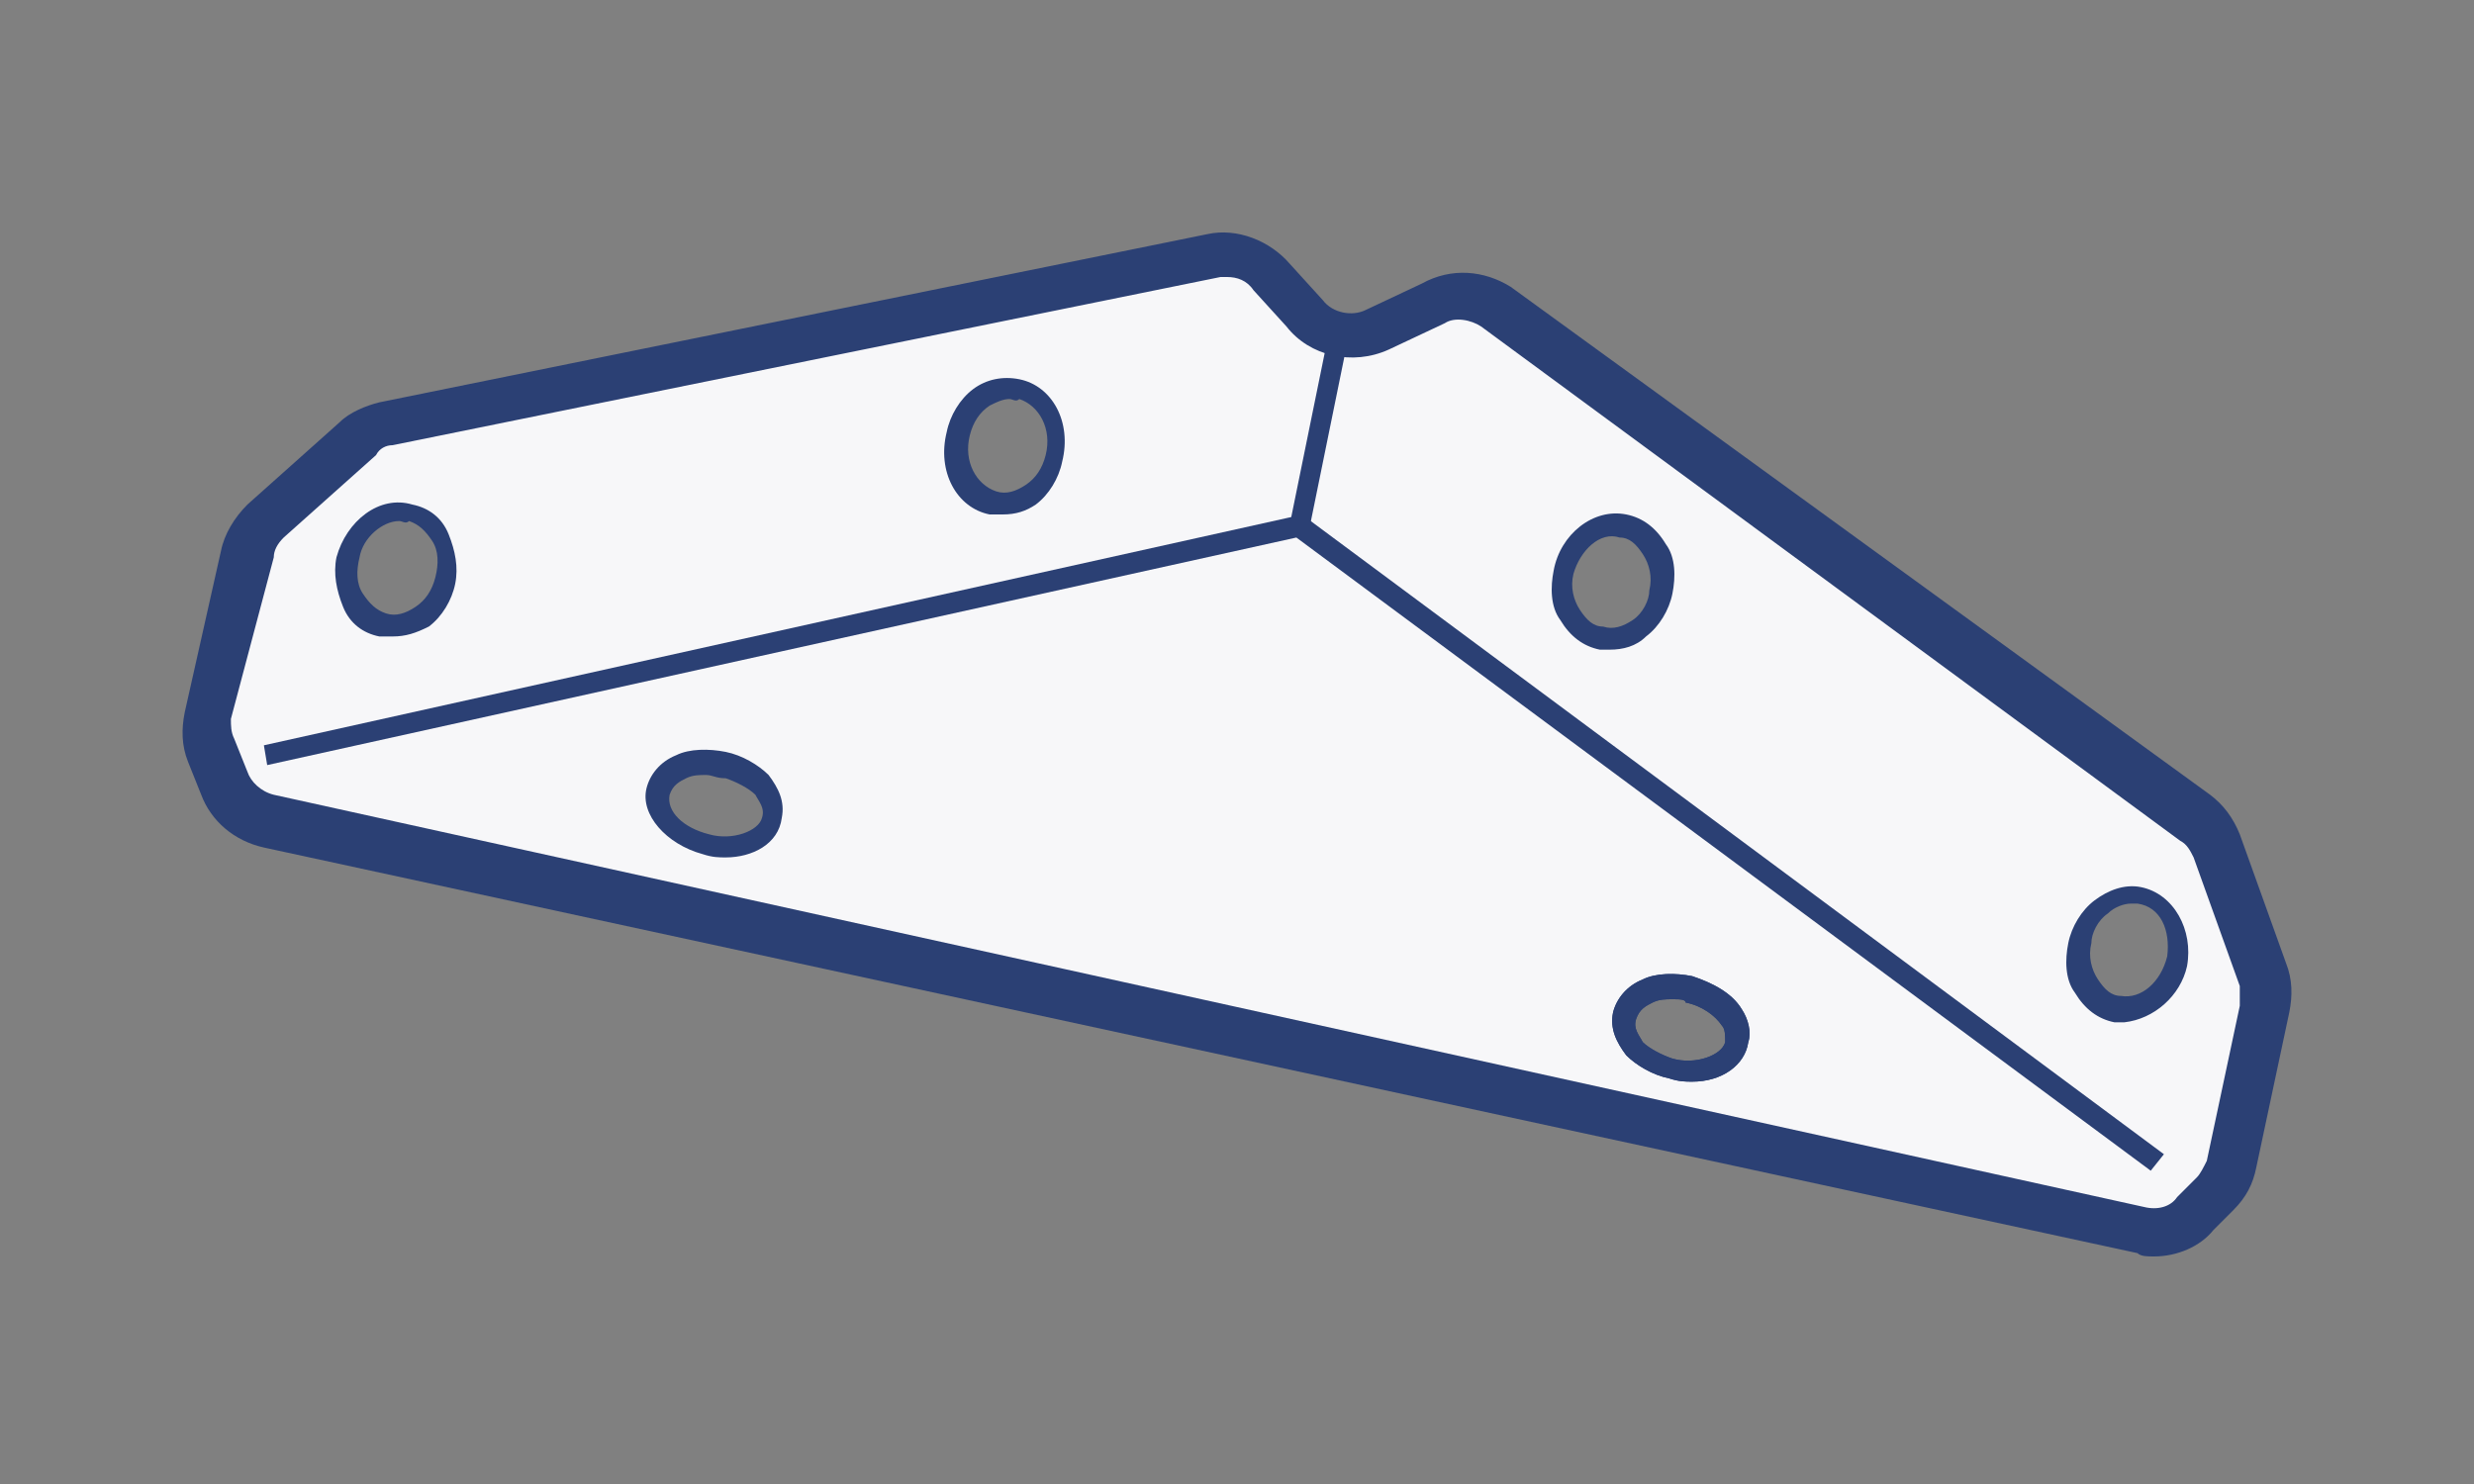 <?xml version="1.0" encoding="utf-8"?>
<!-- Generator: Adobe Illustrator 24.0.1, SVG Export Plug-In . SVG Version: 6.00 Build 0)  -->
<svg version="1.1" id="Слой_1" xmlns="http://www.w3.org/2000/svg" xmlns:xlink="http://www.w3.org/1999/xlink" x="0px" y="0px"
	 viewBox="0 0 75 45" style="enable-background:new 0 0 75 45;" xml:space="preserve">
<rect x="0" y="0" width="75" height="45" fill="#808080" stroke="none"/>
<style type="text/css">
	.st0{fill:#F9E92B;}
	.st1{fill:#2B4074;}
	.st2{fill:#F7F7F9;}
	.st3{clip-path:url(#SVGID_2_);}
	.st4{opacity:0.54;}
	.st5{fill:#FFFFFF;}
	.st6{clip-path:url(#SVGID_4_);}
	.st7{fill:none;stroke:#2B4074;stroke-width:0.5;stroke-linecap:round;stroke-linejoin:round;stroke-miterlimit:10;}
	.st8{fill:none;stroke:#2B4074;stroke-width:0.861;stroke-linecap:round;stroke-linejoin:round;stroke-miterlimit:10;}
	.st9{fill:none;stroke:#2B4074;stroke-linecap:round;stroke-linejoin:round;stroke-miterlimit:10;}
</style>
<g>
	<g>
		<path class="st2" d="M68.6,29.6l-1.4-3.9c-0.1-0.3-0.4-0.6-0.7-0.9L45.4,9.3c-0.6-0.4-1.3-0.5-1.9-0.2l-1.7,0.8
			c-0.8,0.4-1.7,0.2-2.2-0.5l-1-1.1c-0.4-0.5-1.1-0.8-1.8-0.6l-25.1,5.1c-0.3,0.1-0.6,0.2-0.9,0.4L8,15.7c-0.3,0.3-0.5,0.6-0.6,1
			l-1.1,4.9c-0.1,0.4,0,0.7,0.1,1.1l0.4,1c0.2,0.6,0.7,1,1.3,1.1l56.8,12.4c0.6,0.1,1.3-0.1,1.7-0.5l0.6-0.6
			c0.2-0.2,0.4-0.6,0.5-0.9l1-4.7C68.8,30.2,68.8,29.9,68.6,29.6z M13.4,17.6c-0.2,0.9-1.1,1.6-1.9,1.4s-1.3-1.1-1-2.1
			s1.1-1.6,1.9-1.4S13.7,16.7,13.4,17.6z M23.4,24.9c-0.2,0.7-1,1-2,0.8c-0.9-0.2-1.6-0.9-1.4-1.6c0.2-0.7,1-1,2-0.8
			S23.5,24.2,23.4,24.9z M32,13.9c-0.2,0.9-1.1,1.6-1.9,1.4s-1.3-1.1-1-2.1c0.2-0.9,1.1-1.6,1.9-1.4S32.2,13,32,13.9z M48.5,19.4
			c-0.8-0.2-1.3-1.1-1.1-2c0.2-1,1-1.6,1.8-1.5c0.8,0.2,1.3,1.1,1.1,2C50.2,18.9,49.3,19.5,48.5,19.4z M52.7,31.6
			c-0.2,0.7-1,1-2,0.8c-0.9-0.2-1.6-0.9-1.4-1.6c0.2-0.7,1-1,2-0.8S52.9,30.9,52.7,31.6z M66,29.1c-0.2,1-1,1.6-1.8,1.5
			c-0.8-0.2-1.3-1.1-1.1-2c0.2-1,1-1.6,1.8-1.5C65.7,27.3,66.2,28.2,66,29.1z"/>
	</g>
	<g>
		<path class="st1" d="M65.3,38.1c-0.2,0-0.4,0-0.5-0.1L8,25.7c-0.9-0.2-1.6-0.8-1.9-1.6l-0.4-1c-0.2-0.5-0.2-1-0.1-1.5l1.1-4.9
			c0.1-0.5,0.4-1,0.8-1.4l2.8-2.5c0.3-0.3,0.8-0.5,1.2-0.6l25.1-5.1c0.9-0.2,1.9,0.2,2.5,0.9l1,1.1c0.3,0.4,0.9,0.5,1.3,0.3l0,0
			l1.7-0.8C44,8.1,45,8.2,45.8,8.7L67,24.1c0.4,0.3,0.7,0.7,0.9,1.2l1.4,3.9c0.2,0.5,0.2,1,0.1,1.5l-1,4.7c-0.1,0.5-0.3,0.9-0.7,1.3
			l-0.6,0.6C66.7,37.8,66,38.1,65.3,38.1z M37.2,8.4c-0.1,0-0.1,0-0.2,0l-25.1,5.1c-0.2,0-0.4,0.1-0.5,0.3l-2.8,2.5
			c-0.2,0.2-0.3,0.4-0.3,0.6L7,21.8c0,0.2,0,0.4,0.1,0.6l0.4,1c0.1,0.3,0.4,0.6,0.8,0.7L65,36.6c0.4,0.1,0.8,0,1-0.3l0.6-0.6
			c0.1-0.1,0.2-0.3,0.3-0.5l1-4.7c0-0.2,0-0.4,0-0.6l-1.4-3.9c-0.1-0.2-0.2-0.4-0.4-0.5L44.9,9.9c-0.3-0.2-0.8-0.3-1.1-0.1l-1.7,0.8
			c-1.1,0.5-2.4,0.2-3.1-0.7l-1-1.1C37.8,8.5,37.5,8.4,37.2,8.4z"/>
	</g>
	<g>
		<polygon class="st1" points="65.2,35.5 39.3,16.3 8.1,23.2 8,22.6 39.5,15.6 39.6,15.7 65.6,35 		"/>
	</g>
	<g>
		<path class="st1" d="M30.4,15.6c-0.1,0-0.3,0-0.4,0c-1-0.2-1.6-1.3-1.3-2.5c0.1-0.5,0.4-1,0.8-1.3c0.4-0.3,0.9-0.4,1.4-0.3
			c1,0.2,1.6,1.3,1.3,2.5l0,0c-0.1,0.5-0.4,1-0.8,1.3C31.1,15.5,30.8,15.6,30.4,15.6z M30.6,12.1c-0.2,0-0.4,0.1-0.6,0.2
			c-0.3,0.2-0.5,0.5-0.6,0.9c-0.2,0.8,0.2,1.5,0.8,1.7c0.3,0.1,0.6,0,0.9-0.2c0.3-0.2,0.5-0.5,0.6-0.9l0,0c0.2-0.8-0.2-1.5-0.8-1.7
			C30.8,12.2,30.7,12.1,30.6,12.1z"/>
	</g>
	<g>
		<path class="st1" d="M11.9,19.3c-0.1,0-0.3,0-0.4,0c-0.5-0.1-0.9-0.4-1.1-0.9c-0.2-0.5-0.3-1-0.2-1.5c0.3-1.1,1.3-1.9,2.3-1.6
			c0.5,0.1,0.9,0.4,1.1,0.9c0.2,0.5,0.3,1,0.2,1.5c-0.1,0.5-0.4,1-0.8,1.3C12.6,19.2,12.3,19.3,11.9,19.3z M12.1,15.8
			c-0.5,0-1.1,0.5-1.2,1.1c-0.1,0.4-0.1,0.8,0.1,1.1c0.2,0.3,0.4,0.5,0.7,0.6c0.3,0.1,0.6,0,0.9-0.2c0.3-0.2,0.5-0.5,0.6-0.9l0,0
			c0.1-0.4,0.1-0.8-0.1-1.1c-0.2-0.3-0.4-0.5-0.7-0.6C12.3,15.9,12.2,15.8,12.1,15.8z"/>
	</g>
	<g>
		<path class="st1" d="M48.8,19.7c-0.1,0-0.2,0-0.3,0c-0.5-0.1-0.9-0.4-1.2-0.9c-0.3-0.4-0.3-1-0.2-1.5v0c0.2-1.1,1.2-1.9,2.2-1.7
			c0.5,0.1,0.9,0.4,1.2,0.9c0.3,0.4,0.3,1,0.2,1.5c-0.1,0.5-0.4,1-0.8,1.3C49.6,19.6,49.2,19.7,48.8,19.7z M47.7,17.4
			c-0.1,0.4,0,0.8,0.2,1.1c0.2,0.3,0.4,0.5,0.7,0.5c0.3,0.1,0.6,0,0.9-0.2c0.3-0.2,0.5-0.6,0.5-0.9c0.1-0.4,0-0.8-0.2-1.1
			c-0.2-0.3-0.4-0.5-0.7-0.5C48.5,16.1,47.9,16.7,47.7,17.4L47.7,17.4z"/>
	</g>
	<g>
		<path class="st1" d="M64.4,31c-0.1,0-0.2,0-0.3,0c-0.5-0.1-0.9-0.4-1.2-0.9c-0.3-0.4-0.3-1-0.2-1.5s0.4-1,0.8-1.3
			c0.4-0.3,0.9-0.5,1.4-0.4c1,0.2,1.6,1.3,1.4,2.4C66.1,30.2,65.3,30.9,64.4,31z M64.6,27.4c-0.2,0-0.5,0.1-0.7,0.3
			c-0.3,0.2-0.5,0.6-0.5,0.9v0c-0.1,0.4,0,0.8,0.2,1.1c0.2,0.3,0.4,0.5,0.7,0.5c0.6,0.1,1.2-0.4,1.4-1.2c0.1-0.8-0.2-1.5-0.9-1.6
			C64.7,27.4,64.7,27.4,64.6,27.4z"/>
	</g>
	<g>
		<path class="st1" d="M22,26c-0.2,0-0.4,0-0.7-0.1c-1.1-0.3-1.9-1.2-1.7-2c0.1-0.4,0.4-0.8,0.9-1c0.4-0.2,1-0.2,1.5-0.1
			c0.5,0.1,1,0.4,1.3,0.7c0.3,0.4,0.5,0.8,0.4,1.3C23.6,25.6,22.8,26,22,26z M21.4,23.5c-0.2,0-0.4,0-0.6,0.1
			c-0.2,0.1-0.4,0.2-0.5,0.5c-0.1,0.5,0.4,1,1.2,1.2c0.7,0.2,1.5-0.1,1.6-0.5l0,0c0.1-0.3-0.1-0.5-0.2-0.7c-0.2-0.2-0.6-0.4-0.9-0.5
			C21.7,23.6,21.6,23.5,21.4,23.5z"/>
	</g>
	<g>
		<path class="st1" d="M51.3,32.8c-0.2,0-0.4,0-0.7-0.1c-0.5-0.1-1-0.4-1.3-0.7c-0.3-0.4-0.5-0.8-0.4-1.3c0.1-0.4,0.4-0.8,0.9-1
			c0.4-0.2,1-0.2,1.5-0.1c0.6,0.2,1.2,0.5,1.5,1c0.2,0.3,0.3,0.7,0.2,1l0,0C52.9,32.3,52.2,32.8,51.3,32.8z M50.7,30.3
			c-0.2,0-0.4,0-0.6,0.1c-0.2,0.1-0.4,0.2-0.5,0.5s0.1,0.5,0.2,0.7c0.2,0.2,0.6,0.4,0.9,0.5c0.7,0.2,1.5-0.1,1.6-0.5l0,0
			c0-0.2,0-0.4-0.1-0.5c-0.2-0.3-0.6-0.6-1.1-0.7C51.1,30.3,50.9,30.3,50.7,30.3z"/>
	</g>
	<g>
		<path class="st1" d="M51.3,32.8c-0.2,0-0.4,0-0.7-0.1c-0.5-0.1-1-0.4-1.3-0.7c-0.3-0.4-0.5-0.8-0.4-1.3c0.1-0.4,0.4-0.8,0.9-1
			c0.4-0.2,1-0.2,1.5-0.1c0.6,0.2,1.2,0.5,1.5,1c0.2,0.3,0.3,0.7,0.2,1l0,0C52.9,32.3,52.2,32.8,51.3,32.8z M50.7,30.3
			c-0.2,0-0.4,0-0.6,0.1c-0.2,0.1-0.4,0.2-0.5,0.5s0.1,0.5,0.2,0.7c0.2,0.2,0.6,0.4,0.9,0.5c0.7,0.2,1.5-0.1,1.6-0.5l0,0
			c0-0.2,0-0.4-0.1-0.5c-0.2-0.3-0.6-0.6-1.1-0.7C51.1,30.3,50.9,30.3,50.7,30.3z"/>
	</g>
	<g>
		<polygon class="st1" points="39.7,16 39.1,15.9 40.2,10.5 40.8,10.6 		"/>
	</g>
</g>
</svg>
